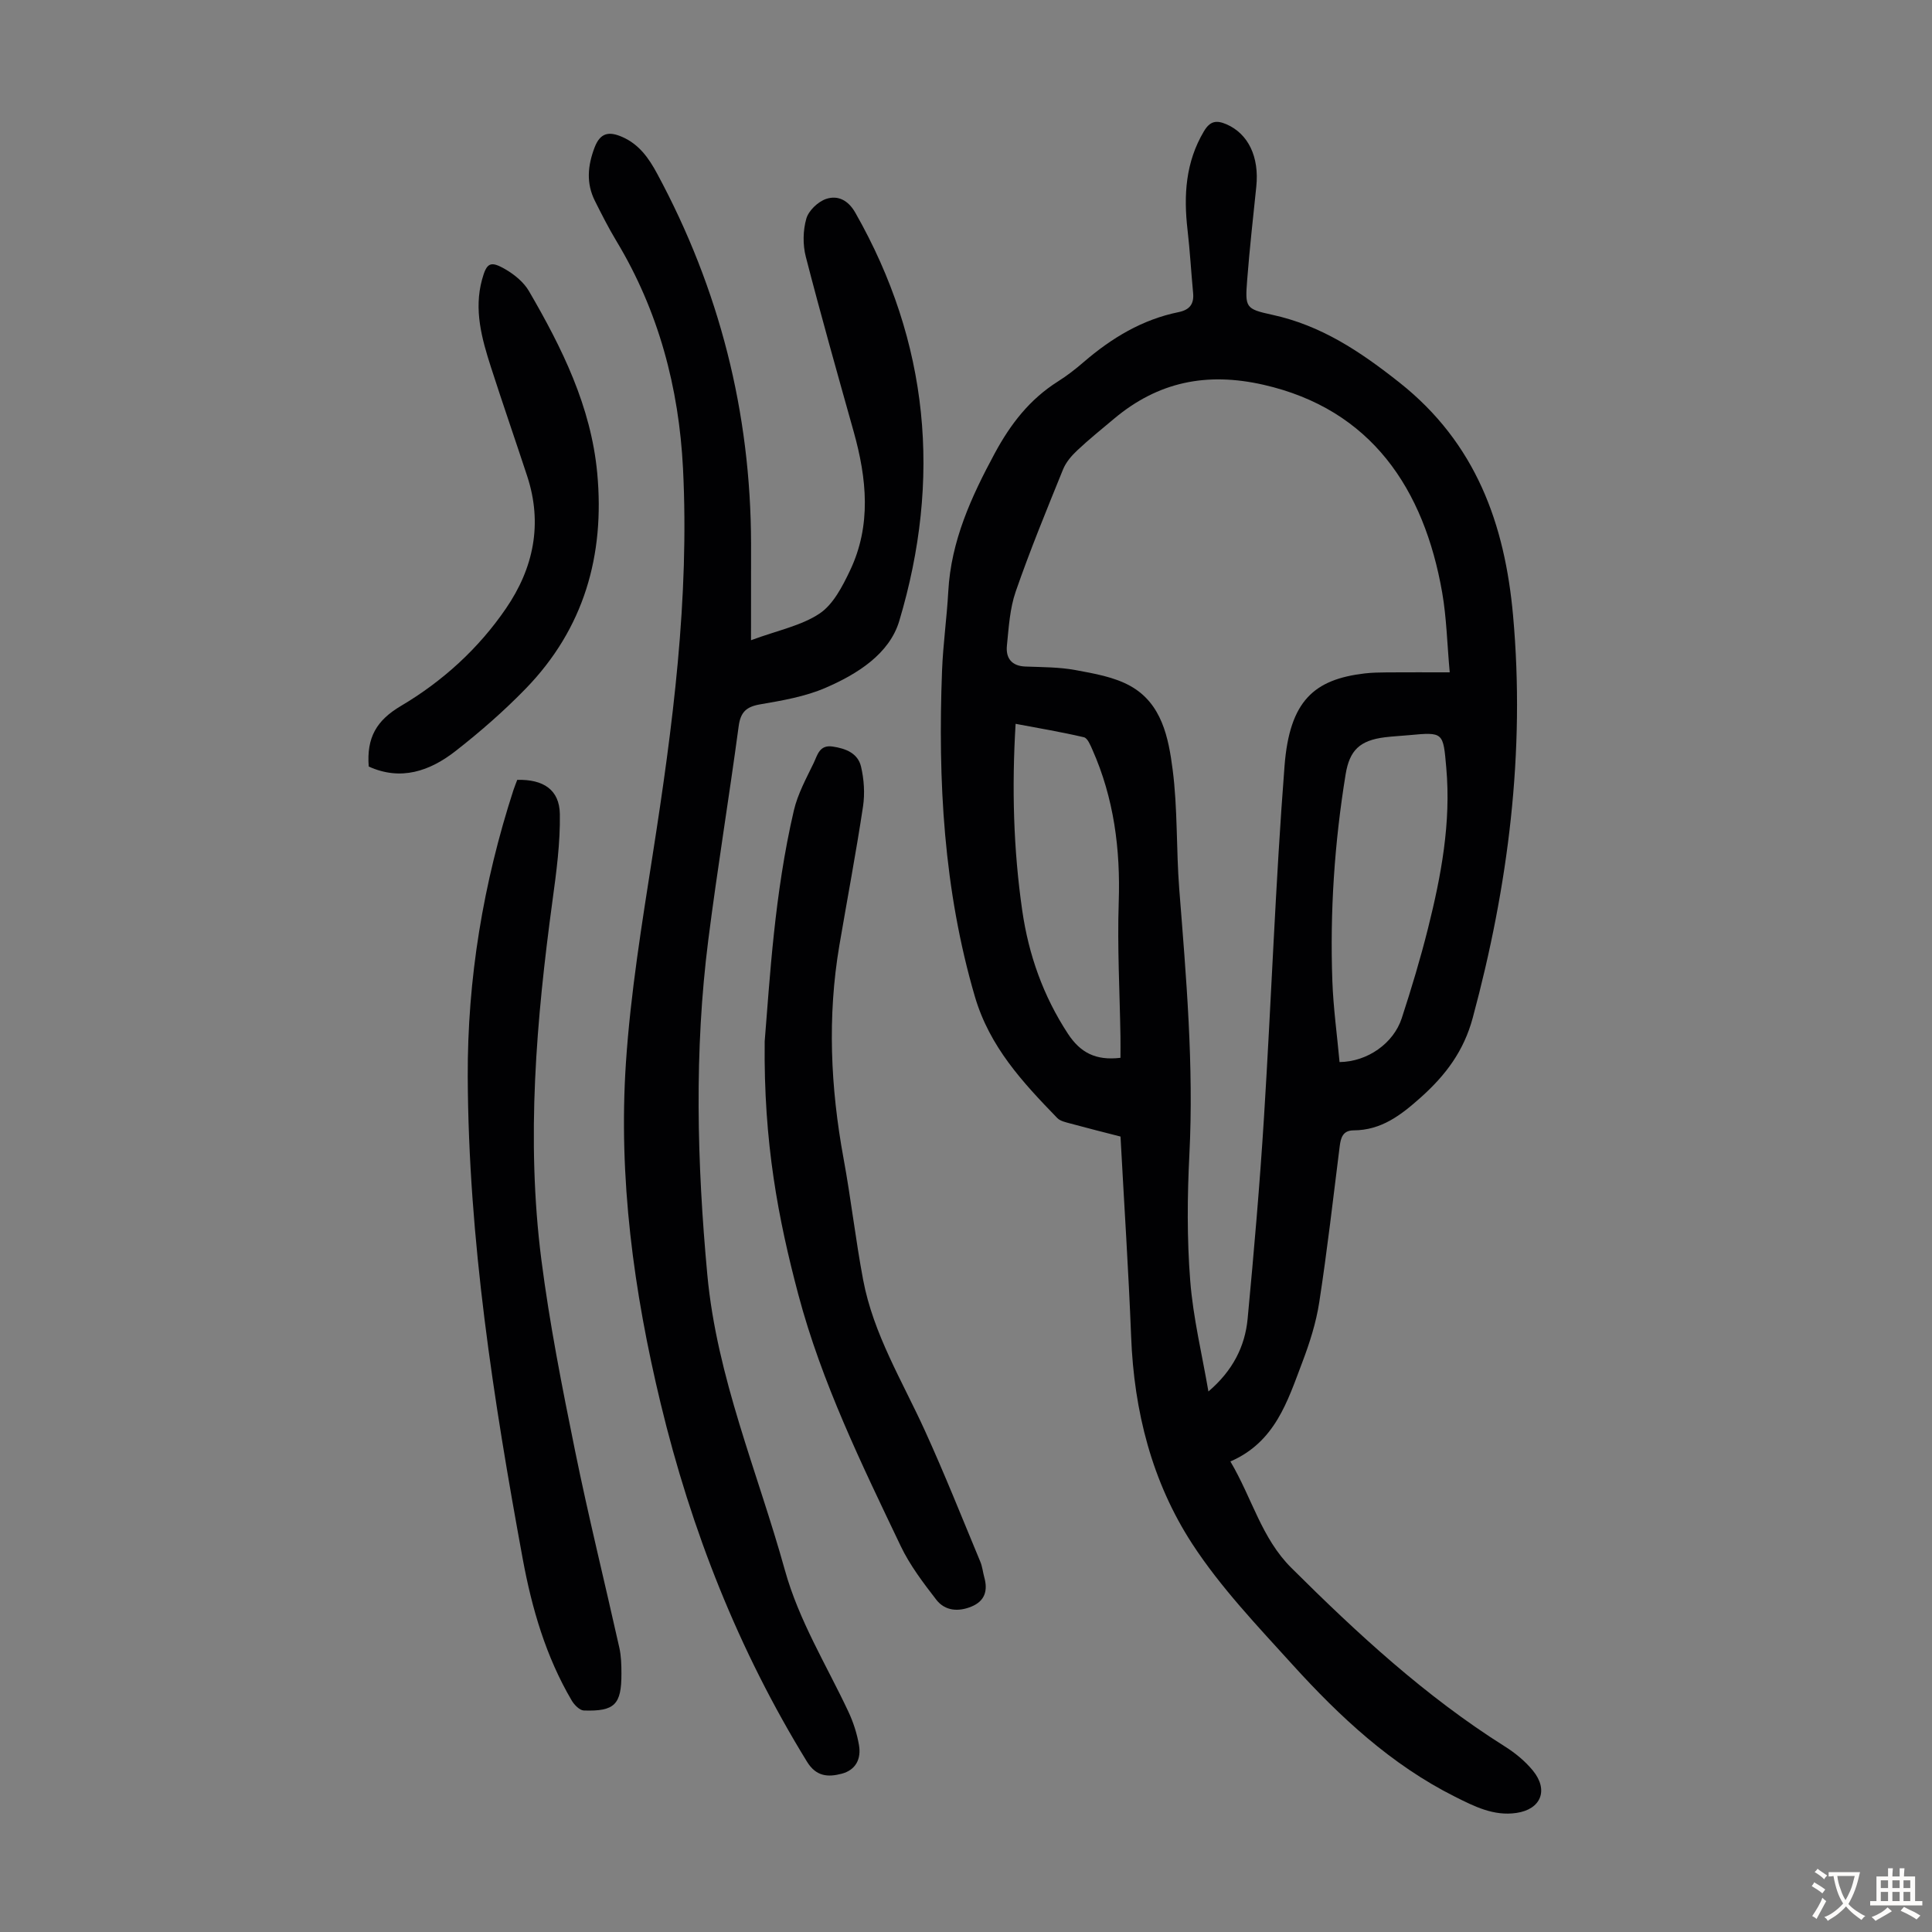 <svg enable-background="new 0 0 400 400" viewBox="0 0 400 400" xmlns="http://www.w3.org/2000/svg"><rect x="0" y="0" width="400" height="400" fill="#808080" stroke="none"/><g fill="#010103"><path d="m231.99 235.31c-3.49-.9-6.94-1.76-10.38-2.7-.95-.26-2.09-.49-2.72-1.14-7.15-7.38-14-14.72-17.06-25.17-6.47-22.13-7.66-44.66-6.79-67.45.21-5.47.99-10.92 1.29-16.39.57-10.46 4.75-19.58 9.64-28.64 3.28-6.07 7.23-11.16 13.06-14.84 1.89-1.19 3.67-2.58 5.36-4.04 5.76-4.96 12.1-8.79 19.63-10.32 2.28-.47 3.22-1.67 3-3.97-.41-4.34-.65-8.7-1.15-13.02-.83-7.16-.43-14.03 3.39-20.45 1.26-2.12 2.56-2.35 4.64-1.46 4.52 1.95 6.85 6.73 6.2 12.94-.67 6.45-1.39 12.9-1.89 19.36-.43 5.61-.37 5.95 5.14 7.14 10.19 2.21 18.21 7.57 26.39 14.04 15.9 12.58 21.82 29.4 23.52 48.2 2.55 28.24-.97 56-8.35 83.35-1.84 6.83-5.57 11.82-10.72 16.43-4.14 3.7-8.18 6.82-13.94 6.85-2.21.01-2.65 1.48-2.88 3.3-1.35 10.77-2.58 21.55-4.23 32.27-.65 4.24-1.99 8.44-3.52 12.47-3.05 8.02-5.59 16.48-14.88 20.51 4.52 7.65 6.43 15.87 12.62 22.03 13.67 13.61 27.78 26.63 44.18 36.96 2.15 1.35 4.22 3.05 5.82 5 3.32 4.05 1.68 8.04-3.4 8.78-4.71.69-8.69-1.34-12.72-3.36-13.24-6.64-23.86-16.56-33.66-27.36-7.27-8.02-14.86-15.97-20.73-24.98-8.35-12.83-12.07-27.49-12.66-42.91-.54-13.72-1.45-27.45-2.2-41.43zm18.2 52.78c5.01-4.27 7.58-9.3 8.12-15.07 1.31-13.91 2.52-27.83 3.39-41.77 1.52-24.22 2.37-48.48 4.25-72.67 1.05-13.54 6.16-17.91 16.55-19.15 1.55-.18 3.12-.21 4.69-.22 4.1-.03 8.2-.01 12.96-.01-.54-5.91-.65-11.28-1.56-16.51-3.75-21.49-14.7-37.96-37.01-43.03-11.76-2.67-21.81-.61-30.91 7.02-2.57 2.16-5.19 4.26-7.63 6.56-1.19 1.11-2.35 2.47-2.95 3.95-3.4 8.38-6.84 16.75-9.8 25.29-1.22 3.52-1.44 7.43-1.82 11.19-.26 2.57.96 4.23 3.85 4.33 3.46.13 6.97.11 10.34.73 3.88.72 8 1.42 11.36 3.29 6.54 3.64 7.91 10.73 8.76 17.29 1.06 8.17.73 16.51 1.37 24.75 1.44 18.29 3.03 36.55 2.1 54.95-.44 8.69-.51 17.46.17 26.12.6 7.71 2.46 15.31 3.77 22.96zm27.15-68.2c5.82-.07 11.18-3.91 12.87-9.06 2.01-6.16 3.88-12.37 5.45-18.65 2.72-10.87 4.78-21.84 3.78-33.17-.65-7.43-.55-7.47-7.74-6.8-1.67.16-3.35.23-5.01.44-5.15.65-7.27 2.67-8.09 7.65-2.31 14.18-3.27 28.47-2.75 42.82.2 5.55.97 11.08 1.49 16.77zm-45.36-.88c0-1.52.02-2.95 0-4.38-.15-9.27-.67-18.56-.36-27.81.37-11-.99-21.57-5.47-31.65-.42-.94-.99-2.36-1.74-2.53-4.6-1.08-9.27-1.86-14.14-2.78-.8 13.29-.45 26 1.37 38.63 1.32 9.16 4.33 17.69 9.46 25.53 2.57 3.91 5.74 5.6 10.88 4.99z"/><path d="m155.49 132.55c5.57-2.06 10.41-3 14.19-5.52 2.82-1.88 4.72-5.59 6.28-8.85 4.5-9.41 3.5-19.12.78-28.83-3.38-12.05-6.79-24.1-9.91-36.21-.64-2.48-.59-5.42.11-7.87.47-1.66 2.41-3.51 4.09-4.08 2.4-.81 4.56.22 6.05 2.84 15.31 26.88 17.87 55.24 9.1 84.54-2.04 6.83-8.71 11-15.23 13.82-4.24 1.84-8.98 2.65-13.58 3.44-2.88.5-4.05 1.61-4.44 4.55-1.98 14.74-4.4 29.42-6.28 44.18-2.94 23.08-2.35 46.17-.21 69.33 1.98 21.36 10.42 40.85 16.05 61.15 2.9 10.47 8.58 19.61 13.14 29.3 1.03 2.19 1.8 4.57 2.21 6.95.49 2.82-.61 5.17-3.61 5.95-2.85.74-5.27.56-7.15-2.5-14.19-23.07-23.97-47.9-30.3-74.18-5.59-23.19-8.77-46.69-7.19-70.51.96-14.46 3.32-28.86 5.56-43.21 4.14-26.46 7.6-52.99 6.26-79.83-.84-16.72-5.06-32.65-13.82-47.16-1.61-2.68-3.03-5.48-4.43-8.28-1.82-3.64-1.49-7.27-.06-11.03 1.19-3.11 3.01-3.37 5.72-2.19 3.51 1.53 5.51 4.4 7.24 7.61 12.89 23.9 19.38 49.42 19.44 76.58 0 6.37-.01 12.73-.01 20.01z"/><path d="m107.09 161.46c5.41-.13 8.73 2.04 8.82 7.06.1 5.97-.71 11.99-1.52 17.93-3.35 24.68-5.48 49.43-2.32 74.26 1.7 13.29 4.31 26.48 6.98 39.61 2.78 13.67 6.14 27.21 9.18 40.83.38 1.72.43 3.55.43 5.33.02 6.43-1.39 7.87-7.78 7.66-.87-.03-1.98-1.16-2.51-2.06-5.34-9.08-8.24-19.02-10.14-29.3-6.07-33.03-11.25-66.17-11.39-99.86-.08-20.28 3.21-40.08 9.47-59.37.24-.73.54-1.43.78-2.09z"/><path d="m158.32 215.61c1.06-12.88 2.01-30.54 6.04-47.81.8-3.43 2.57-6.65 4.12-9.86.75-1.56 1.16-3.78 3.88-3.38 2.75.4 5.26 1.39 5.91 4.17.62 2.64.81 5.56.41 8.24-1.45 9.62-3.27 19.18-4.9 28.77-2.5 14.74-1.83 29.41.86 44.06 1.54 8.35 2.49 16.82 4.06 25.16 2.12 11.26 8.12 20.98 12.79 31.24 4.07 8.93 7.7 18.07 11.47 27.13.43 1.02.53 2.17.83 3.25.76 2.73.12 4.89-2.63 6.03-2.7 1.13-5.49.94-7.3-1.39-2.72-3.52-5.48-7.15-7.38-11.13-8.08-16.94-16.35-33.82-21.2-52.08-4.14-15.62-7.2-31.4-6.96-52.4z"/><path d="m76.34 158.7c-.46-6.02 1.62-9.56 6.68-12.55 8.59-5.08 16.05-11.85 21.74-20.18 5.72-8.36 7.63-17.54 4.38-27.42-2.48-7.54-5.08-15.03-7.51-22.58-1.89-5.88-3.54-11.83-1.83-18.08.96-3.51 1.72-3.96 4.91-2.09 1.86 1.09 3.75 2.65 4.81 4.48 6.83 11.74 12.84 23.86 14.13 37.67 1.59 17.02-2.74 32.2-14.81 44.63-4.51 4.64-9.43 8.94-14.53 12.92-5.32 4.15-11.32 6.23-17.97 3.2z"/></g><path d="m377.9 391.2c-.2.3-.4.5-.6.8-.7-.6-1.4-1-2.2-1.5.2-.3.4-.5.5-.8.6.4 1.4.8 2.3 1.5zm-1.8 6.1c-.2-.2-.5-.4-.9-.6.4-.6.8-1.2 1.2-1.9s.7-1.3.9-1.9c.3.3.5.5.8.7-.7 1.3-1.4 2.6-2 3.7zm2.2-9c-.3.3-.5.5-.6.8-.6-.6-1.3-1.1-2-1.5.3-.3.5-.5.6-.7.6.5 1.3.9 2 1.4zm.3.2v-.9h2 4.5c-.3 1.3-.6 2.5-1 3.6s-.9 2.1-1.4 3c.4.5 1 1 1.6 1.4s1.2.8 1.9 1.1c-.3.2-.5.4-.8.8-.4-.3-1-.7-1.6-1.2s-1.2-1.1-1.6-1.6c-.5.6-1.1 1.1-1.7 1.6s-1.4.9-2.1 1.4c-.1-.3-.3-.5-.7-.8.6-.2 1.2-.5 1.9-1s1.4-1.1 2-1.8c-.5-.8-.9-1.6-1.2-2.5s-.6-2-.8-3.2c-.4.1-.7.1-1 .1zm2.5 2.7c.3 1 .7 1.7 1 2.2.3-.5.6-1.1 1-2s.6-1.9.9-3h-3.2-.4c.1.9.3 1.8.7 2.8z" fill="#fcfbfa"/><path d="m396.5 388.5v1.5 3.6h1.5v.9c-.4 0-1 0-1.7 0h-7.9c-.5 0-.9 0-1.2 0v-.9h1.3v-3.5c0-.7 0-1.2 0-1.6h2.4c0-.8 0-1.4 0-1.7h1c0 .3-.1.8-.1 1.7h1.5c0-.8 0-1.4 0-1.7h1c0 .3-.1.9-.1 1.7zm-8.2 9.2c-.2-.3-.5-.5-.8-.8.8-.3 1.4-.6 1.9-.9s1-.7 1.4-1.1c.3.3.6.5.9.8-1.6 1-2.8 1.6-3.4 2zm2.6-6.8v-1.6h-1.5v1.6zm0 2.7v-1.9h-1.5v1.9zm2.4-2.7v-1.6h-1.5v1.6zm0 2.7v-1.9h-1.5v1.9zm.2 2 .7-.8c.4.2.9.5 1.6.8s1.3.7 1.8 1c-.3.3-.5.5-.8.8-.4-.3-1.5-1-3.3-1.8zm2-4.7v-1.6h-1.4v1.6zm0 2.7v-1.9h-1.4v1.9z" fill="#fcfbfa"/></svg>